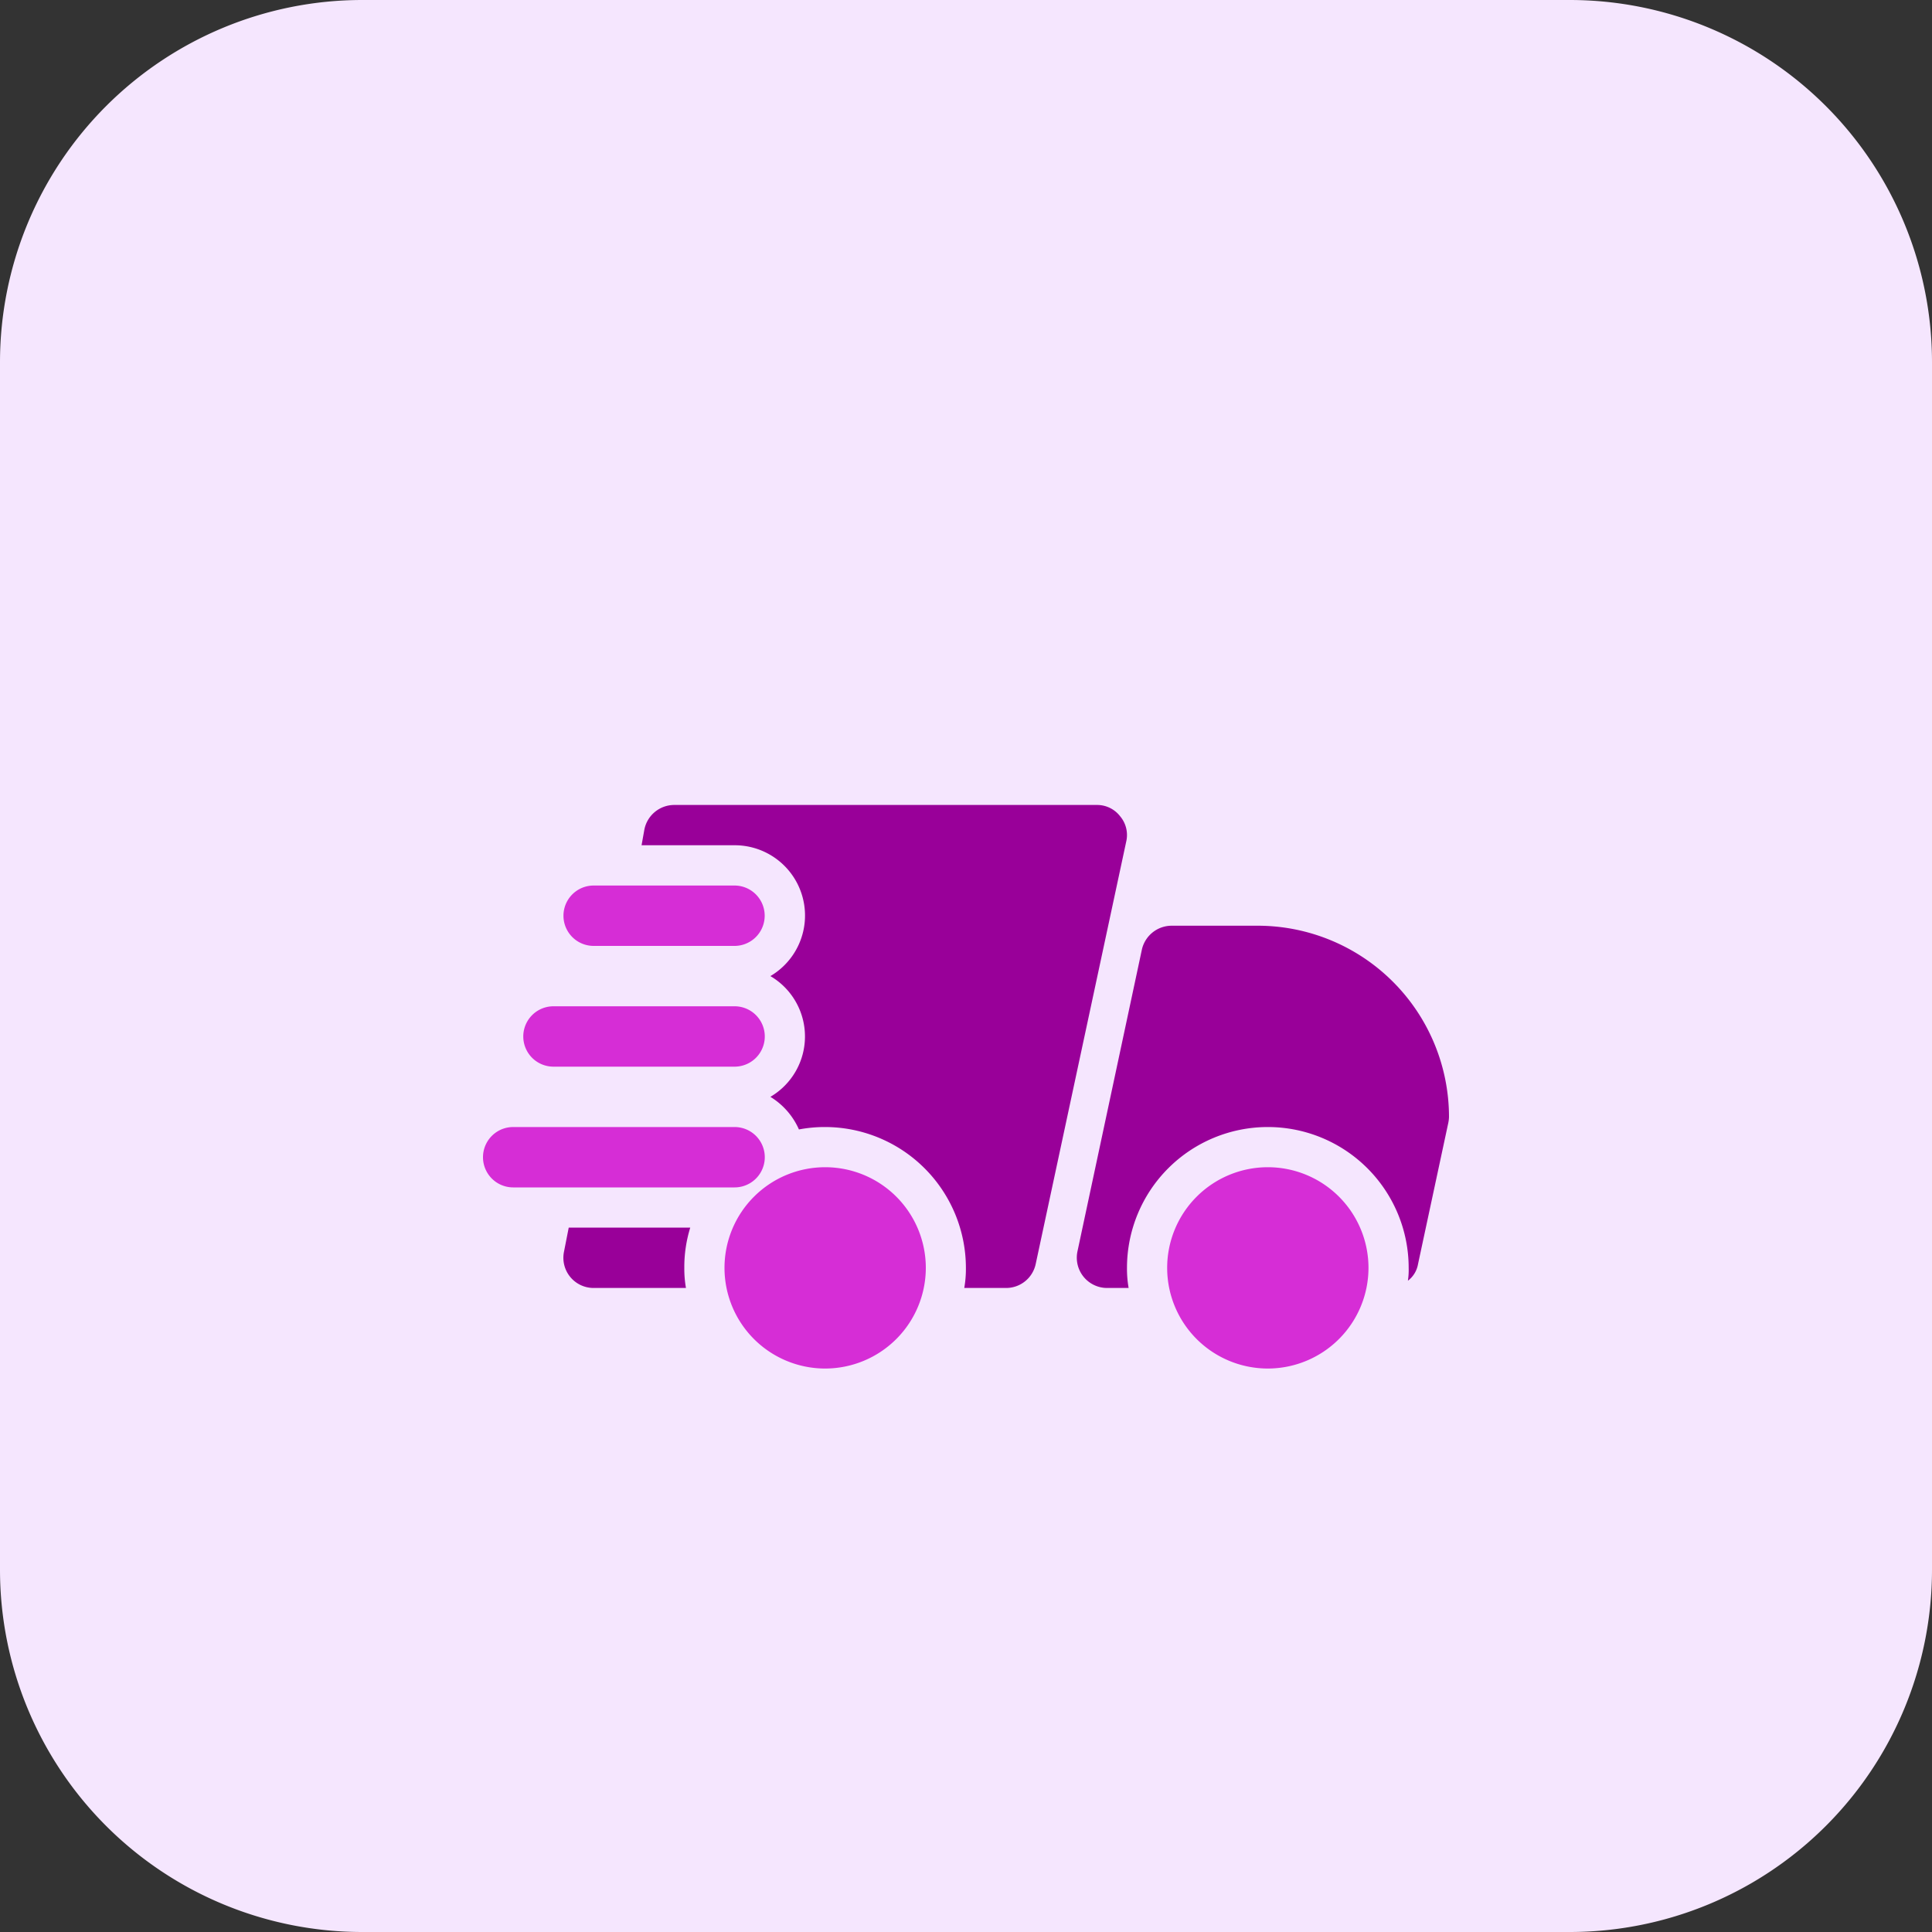 <svg id="fast" xmlns="http://www.w3.org/2000/svg" width="40" height="40" viewBox="0 0 40 40">
  <rect x="0" y="0" width="40" height="40" fill="#333333" stroke="none"/>
  <path id="Path_17504" data-name="Path 17504" d="M32.5,40H7.5A7.5,7.5,0,0,1,0,32.5V7.5A7.5,7.5,0,0,1,7.5,0h25A7.5,7.5,0,0,1,40,7.5v25A7.5,7.5,0,0,1,32.5,40Z" fill="#f5e6fe"/>
  <path id="Path_17505" data-name="Path 17505" d="M11.958,22.083H9.442l-.1.509a.625.625,0,0,0,.618.741h1.909a2.283,2.283,0,0,1-.034-.416A2.759,2.759,0,0,1,11.958,22.083Zm8.9-8.516a.6.6,0,0,0-.484-.234h-8.75a.631.631,0,0,0-.616.509l-.058.325h1.925a1.455,1.455,0,0,1,.742,2.709,1.449,1.449,0,0,1,0,2.5,1.5,1.5,0,0,1,.591.675,2.878,2.878,0,0,1,.541-.05,2.919,2.919,0,0,1,2.916,2.916,2.272,2.272,0,0,1-.034.416H18.5a.626.626,0,0,0,.609-.491l1.875-8.75A.6.6,0,0,0,20.858,13.567Z" transform="translate(2.333 3.333)" fill="#909"/>
  <path id="Path_17506" data-name="Path 17506" d="M21.583,15.333H19.8a.633.633,0,0,0-.616.491l-1.334,6.25a.627.627,0,0,0,.609.759h.45a2.282,2.282,0,0,1-.034-.416,2.916,2.916,0,0,1,5.832,0,1.465,1.465,0,0,1-.016.266.545.545,0,0,0,.209-.341l.625-2.916a.713.713,0,0,0,.017-.134A3.962,3.962,0,0,0,21.583,15.333Z" transform="translate(4.458 3.833)" fill="#909"/>
  <g id="Group_13388" data-name="Group 13388" transform="translate(10 18.334)">
    <path id="Path_17507" data-name="Path 17507" d="M12.875,15.917H9.958a.625.625,0,0,1,0-1.25h2.916a.625.625,0,0,1,0,1.25Z" transform="translate(-7.667 -14.667)" fill="#d62dd6"/>
    <path id="Path_17508" data-name="Path 17508" d="M13.042,17.917H9.292a.625.625,0,0,1,0-1.25h3.75a.625.625,0,0,1,0,1.25Z" transform="translate(-7.833 -14.167)" fill="#d62dd6"/>
    <path id="Path_17509" data-name="Path 17509" d="M13.209,19.917H8.625a.625.625,0,0,1,0-1.25h4.584a.625.625,0,0,1,0,1.25Z" transform="translate(-8 -13.667)" fill="#d62dd6"/>
    <path id="Path_17510" data-name="Path 17510" d="M21.417,23.5A2.084,2.084,0,1,1,23.5,21.417,2.086,2.086,0,0,1,21.417,23.5Z" transform="translate(-5.167 -13.5)" fill="#d62dd6"/>
    <path id="Path_17511" data-name="Path 17511" d="M14.084,23.5a2.084,2.084,0,1,1,2.084-2.084A2.086,2.086,0,0,1,14.084,23.5Z" transform="translate(-7 -13.5)" fill="#d62dd6"/>
  </g>
</svg>
